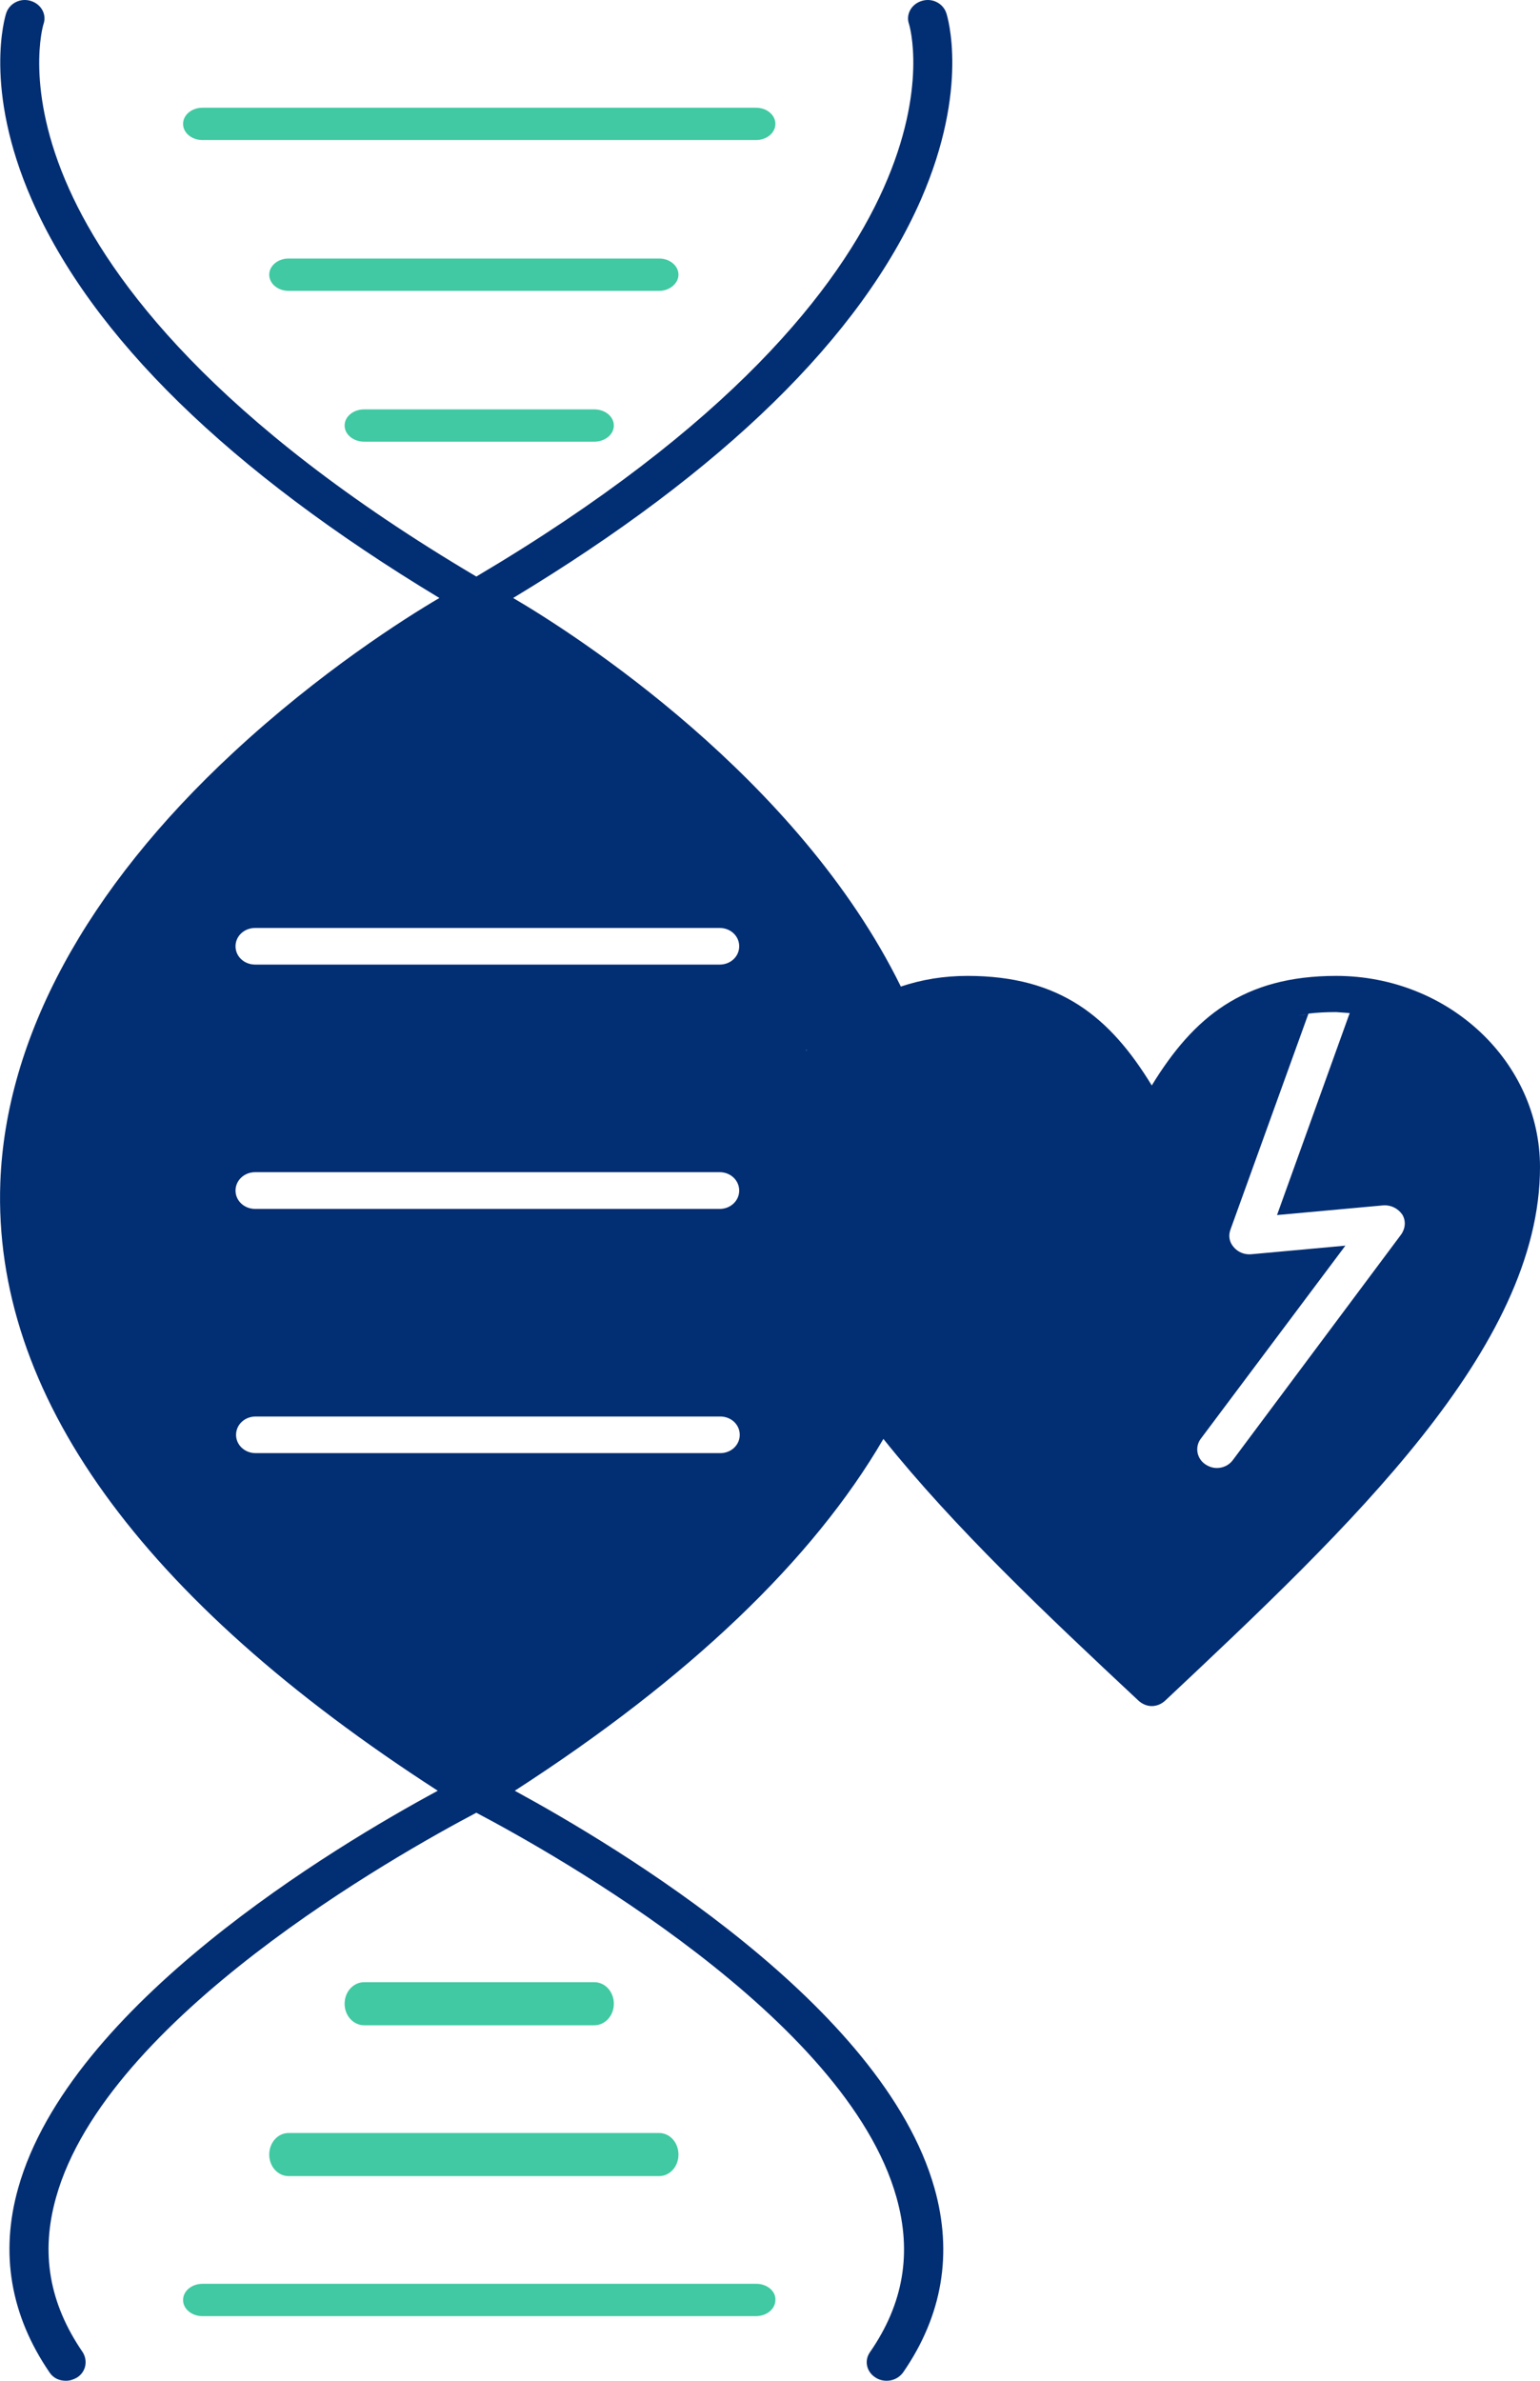 <svg width="143" height="221" xmlns="http://www.w3.org/2000/svg" xmlns:xlink="http://www.w3.org/1999/xlink" xml:space="preserve" overflow="hidden"><defs><clipPath id="clip0"><rect x="2691" y="2157" width="143" height="221"/></clipPath></defs><g clip-path="url(#clip0)" transform="translate(-2691 -2157)"><path d="M2709.8 2170 2761.2 2170C2762.2 2170 2763 2169.33 2763 2168.5 2763 2167.67 2762.2 2167 2761.2 2167L2709.8 2167C2708.8 2167 2708 2167.67 2708 2168.5 2708 2169.33 2708.8 2170 2709.8 2170Z" fill="#40C9A2" fill-rule="evenodd"/><path d="M2754 2182.5C2754 2181.67 2753.2 2181 2752.21 2181L2717.8 2181C2716.8 2181 2716 2181.67 2716 2182.5 2716 2183.33 2716.8 2184 2717.8 2184L2752.21 2184C2753.2 2184 2754 2183.29 2754 2182.5Z" fill="#40C9A2" fill-rule="evenodd"/><path d="M2724.82 2195C2723.81 2195 2723 2195.67 2723 2196.5 2723 2197.33 2723.81 2198 2724.82 2198L2746.18 2198C2747.19 2198 2748 2197.33 2748 2196.5 2748 2195.67 2747.19 2195 2746.18 2195L2724.82 2195Z" fill="#40C9A2" fill-rule="evenodd"/><path d="M2761.24 2369 2709.8 2369C2708.8 2369 2708 2369.67 2708 2370.5 2708 2371.33 2708.8 2372 2709.8 2372L2761.19 2372C2762.2 2372 2763 2371.33 2763 2370.5 2763.05 2369.71 2762.25 2369 2761.24 2369Z" fill="#40C9A2" fill-rule="evenodd"/><path d="M2716 2357C2716 2358.11 2716.8 2359 2717.8 2359L2752.21 2359C2753.2 2359 2754 2358.11 2754 2357 2754 2355.89 2753.2 2355 2752.21 2355L2717.8 2355C2716.8 2355 2716 2355.89 2716 2357Z" fill="#40C9A2" fill-rule="evenodd"/><path d="M2746.18 2345C2747.19 2345 2748 2344.11 2748 2343 2748 2341.89 2747.19 2341 2746.18 2341L2724.82 2341C2723.81 2341 2723 2341.89 2723 2343 2723 2344.11 2723.81 2345 2724.82 2345L2746.18 2345Z" fill="#40C9A2" fill-rule="evenodd"/><path d="M2815.07 2247.59C2806.46 2247.59 2801.83 2251.42 2797.95 2257.76 2794.08 2251.42 2789.45 2247.59 2780.84 2247.59 2778.67 2247.59 2776.61 2247.92 2774.65 2248.58 2765.08 2229.12 2744.39 2215.87 2738.65 2212.51 2758.18 2200.72 2770.92 2188.27 2776.51 2175.54 2781.04 2165.17 2778.97 2158.5 2778.87 2158.21 2778.57 2157.31 2777.57 2156.79 2776.61 2157.08 2775.65 2157.36 2775.1 2158.31 2775.4 2159.21 2775.5 2159.44 2782.4 2182.59 2735.23 2210.52 2710.91 2196.13 2701.25 2183.07 2697.42 2174.55 2693.24 2165.27 2695 2159.3 2695.05 2159.21 2695.35 2158.31 2694.8 2157.36 2693.84 2157.08 2692.89 2156.79 2691.88 2157.31 2691.58 2158.21 2691.48 2158.5 2689.41 2165.17 2693.95 2175.54 2699.53 2188.27 2712.27 2200.72 2731.8 2212.51 2728.58 2214.4 2720.73 2219.37 2712.67 2226.85 2698.98 2239.54 2691.53 2253.36 2691.03 2266.76 2690.32 2286.36 2704.01 2305.39 2731.65 2323.23 2722.09 2328.39 2697.47 2343.11 2692.69 2360.11 2690.98 2366.17 2691.98 2371.94 2695.61 2377.24 2695.96 2377.76 2696.51 2378 2697.12 2378 2697.47 2378 2697.77 2377.91 2698.12 2377.72 2698.98 2377.2 2699.18 2376.15 2698.68 2375.35 2695.56 2370.8 2694.75 2366.12 2696.21 2360.96 2700.89 2344.3 2727.88 2329.15 2735.23 2325.27 2742.58 2329.15 2769.56 2344.3 2774.24 2360.96 2775.7 2366.12 2774.9 2370.85 2771.78 2375.35 2771.22 2376.15 2771.47 2377.2 2772.33 2377.72 2772.63 2377.91 2772.98 2378 2773.34 2378 2773.94 2378 2774.49 2377.72 2774.85 2377.24 2778.52 2371.94 2779.48 2366.17 2777.77 2360.11 2772.98 2343.16 2748.37 2328.44 2738.8 2323.23 2755.01 2312.77 2766.49 2301.79 2773.03 2290.57 2779.58 2298.76 2788.19 2306.9 2796.7 2314.85 2797.05 2315.18 2797.5 2315.37 2797.95 2315.37 2798.41 2315.37 2798.86 2315.18 2799.21 2314.85 2816.33 2298.76 2834 2282.14 2834 2265.34 2834 2255.59 2825.54 2247.59 2815.07 2247.59ZM2816.33 2251.04 2809.58 2269.79 2819.45 2268.89C2820.16 2268.84 2820.81 2269.17 2821.21 2269.74 2821.56 2270.31 2821.51 2271.02 2821.11 2271.59L2805.46 2292.56C2805.1 2293.03 2804.55 2293.27 2804 2293.27 2803.64 2293.27 2803.29 2293.17 2802.94 2292.94 2802.13 2292.41 2801.93 2291.33 2802.49 2290.57L2815.93 2272.63 2807.17 2273.43C2806.56 2273.48 2805.96 2273.24 2805.56 2272.77 2805.15 2272.3 2805.05 2271.73 2805.25 2271.16L2812.5 2251.09C2813.31 2250.99 2814.16 2250.95 2815.07 2250.95M2812.5 2251.14C2812.2 2251.18 2811.85 2251.23 2811.55 2251.28 2811.85 2251.23 2812.15 2251.18 2812.5 2251.14ZM2811.45 2251.33C2811.14 2251.37 2810.84 2251.42 2810.59 2251.52 2810.84 2251.42 2811.14 2251.37 2811.45 2251.33ZM2810.44 2251.52C2810.14 2251.61 2809.89 2251.66 2809.63 2251.75 2809.89 2251.66 2810.14 2251.61 2810.44 2251.52ZM2757.83 2246.54 2714.69 2246.54C2713.68 2246.54 2712.87 2245.79 2712.87 2244.84 2712.87 2243.89 2713.68 2243.14 2714.69 2243.14L2757.83 2243.14C2758.84 2243.14 2759.64 2243.89 2759.64 2244.84 2759.64 2245.79 2758.84 2246.54 2757.83 2246.54ZM2759.64 2267.52C2759.64 2268.46 2758.84 2269.22 2757.83 2269.22L2714.69 2269.22C2713.68 2269.22 2712.87 2268.46 2712.87 2267.52 2712.87 2266.57 2713.68 2265.81 2714.69 2265.81L2757.83 2265.81C2758.84 2265.81 2759.64 2266.57 2759.64 2267.52ZM2714.74 2291.89C2713.73 2291.89 2712.92 2291.14 2712.92 2290.19 2712.92 2289.24 2713.73 2288.49 2714.74 2288.49L2757.88 2288.49C2758.89 2288.49 2759.69 2289.24 2759.69 2290.19 2759.69 2291.14 2758.89 2291.89 2757.88 2291.89L2714.74 2291.89ZM2768.35 2251.99C2768.35 2251.99 2768.35 2251.99 2768.35 2251.99 2768.35 2251.99 2768.35 2251.99 2768.35 2251.99ZM2764.43 2256.49C2764.48 2256.44 2764.48 2256.39 2764.53 2256.34 2764.48 2256.39 2764.48 2256.44 2764.43 2256.49ZM2765.84 2254.54C2765.89 2254.5 2765.89 2254.5 2765.94 2254.45 2765.89 2254.45 2765.84 2254.5 2765.84 2254.54ZM2766.64 2253.65C2766.64 2253.6 2766.64 2253.6 2766.64 2253.65 2766.64 2253.6 2766.64 2253.6 2766.64 2253.65Z" fill="#022E73" fill-rule="evenodd"/></g></svg>